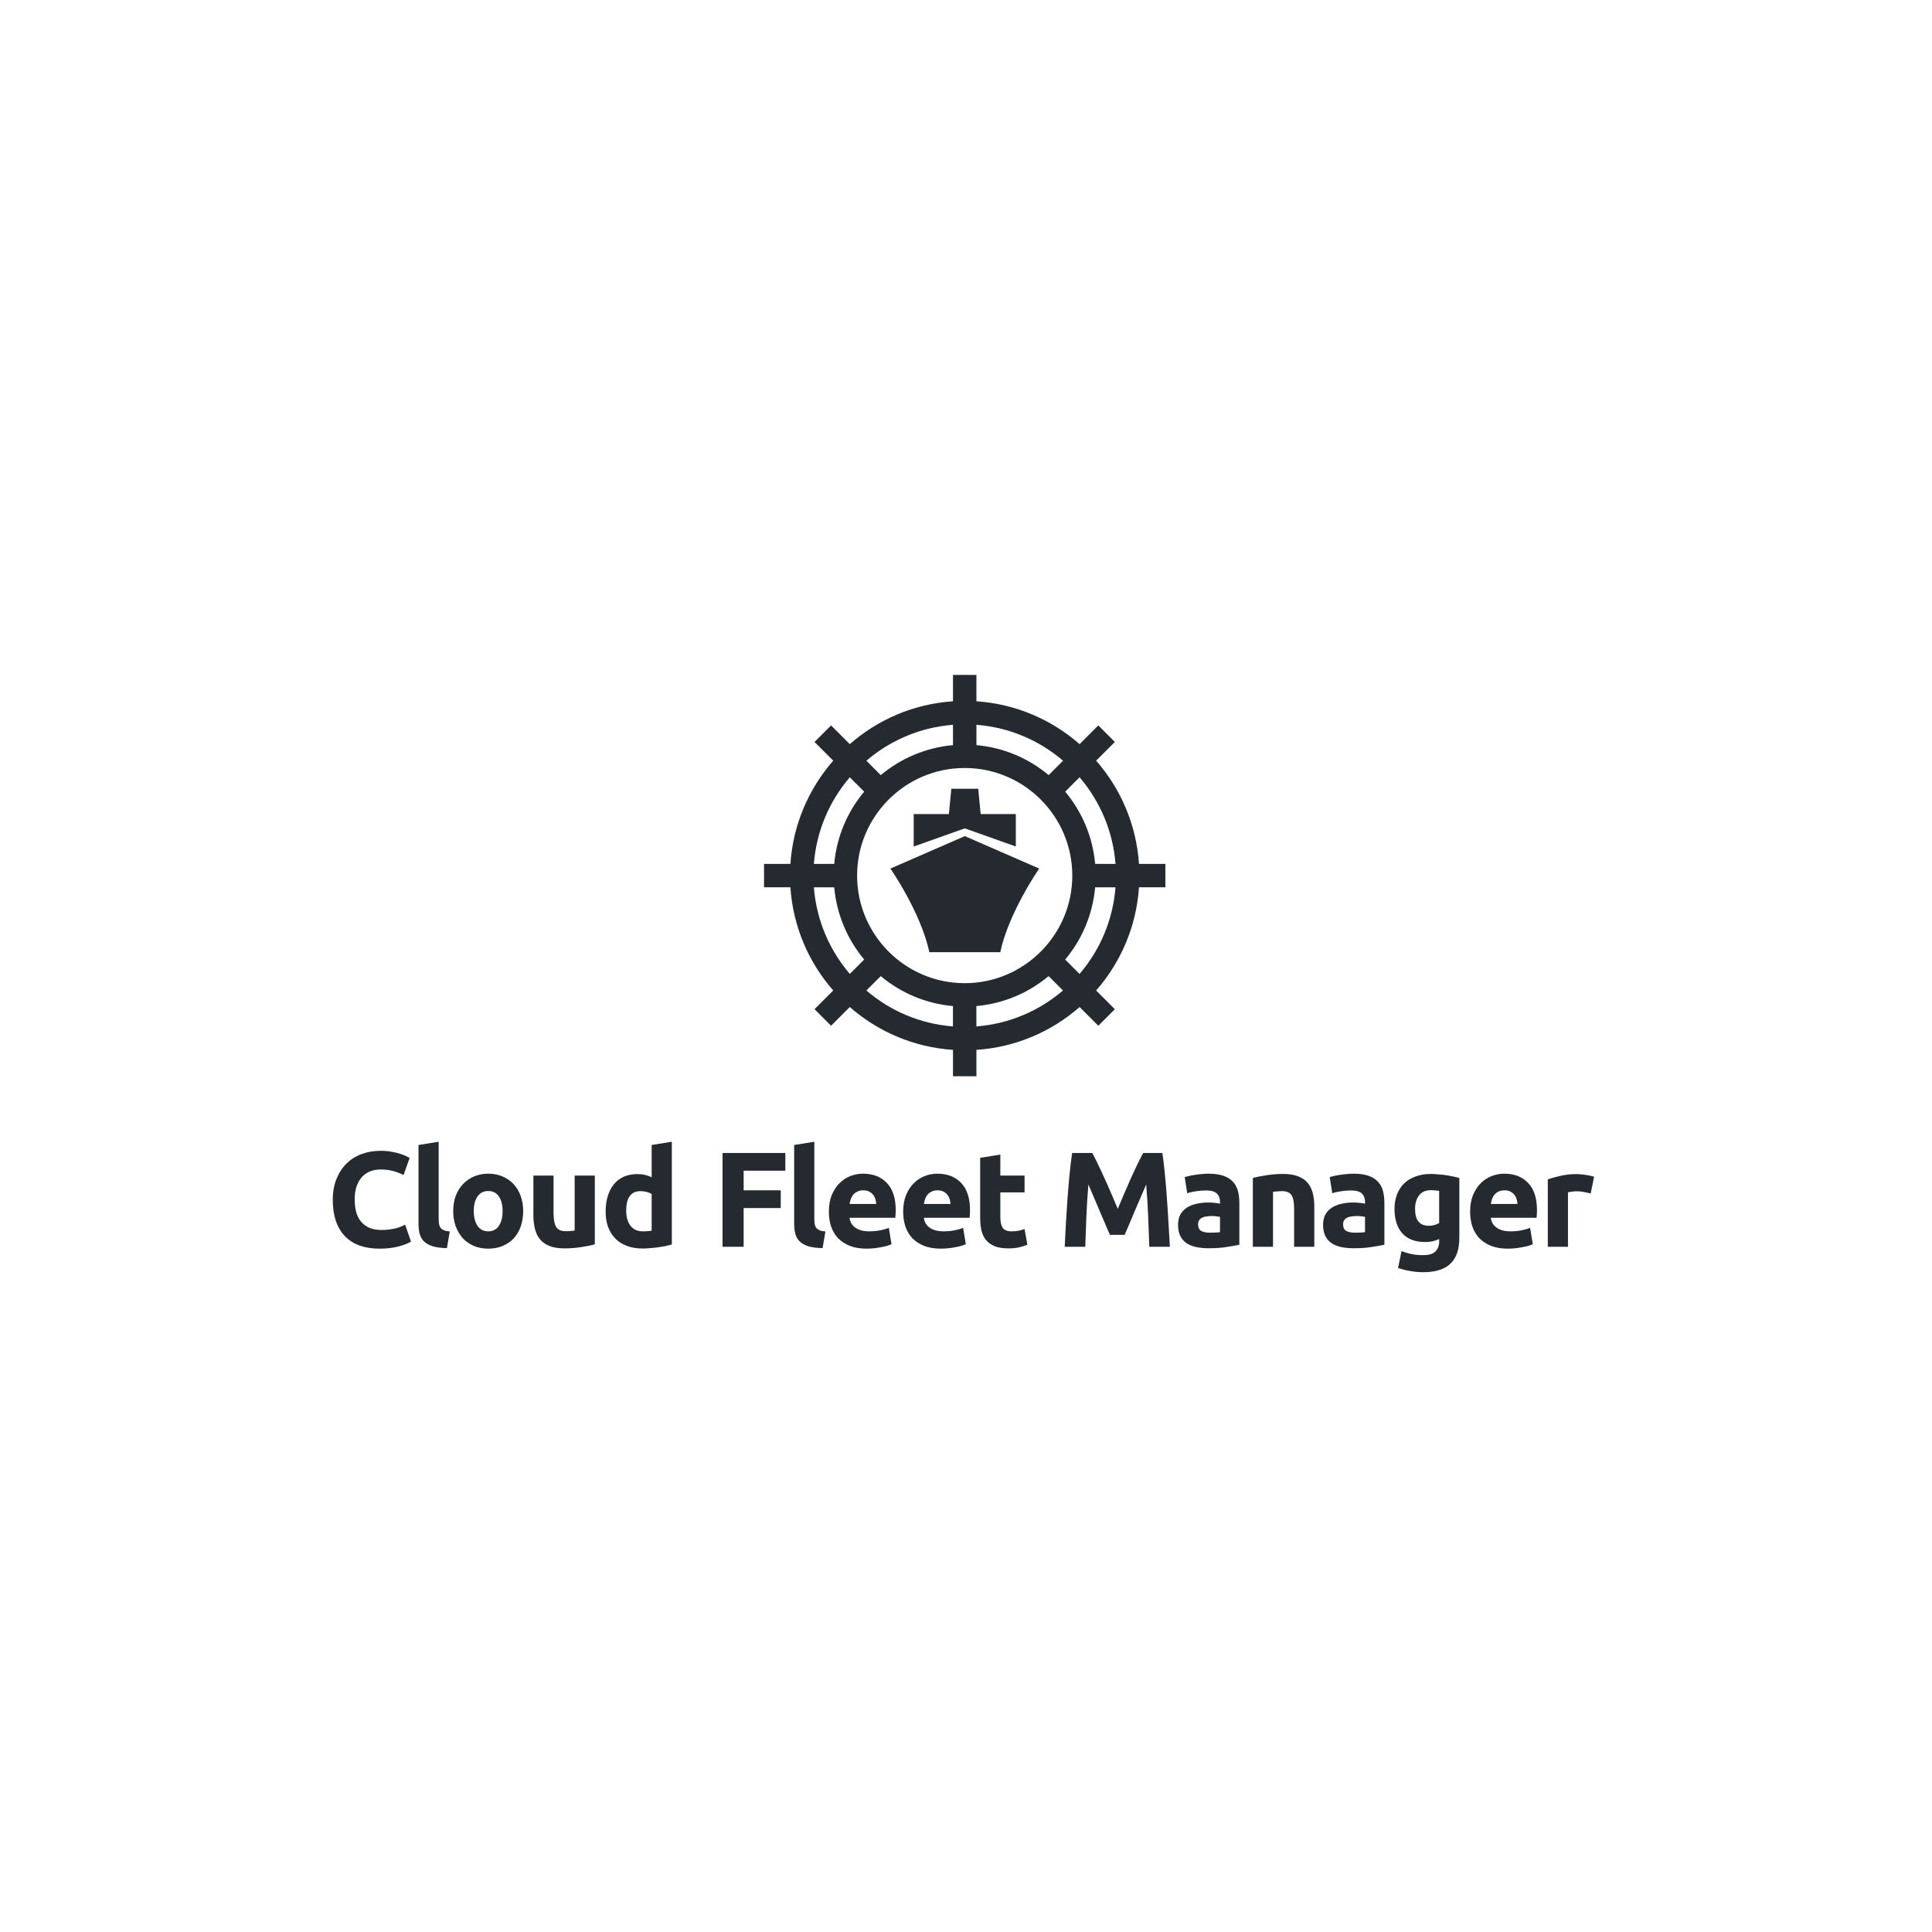 <?xml version="1.0" encoding="UTF-8"?> <svg xmlns="http://www.w3.org/2000/svg" width="142" height="142" viewBox="0 0 142 142" fill="none"><g filter="url(#filter0_d_4978_15029)"><rect x="9" y="2.864" width="123.814" height="123.814" rx="61.907" fill="white"></rect><path d="M27.9 85.439C26.779 85.439 25.924 85.127 25.334 84.504C24.75 83.88 24.458 82.995 24.458 81.848C24.458 81.278 24.548 80.77 24.727 80.326C24.906 79.875 25.151 79.497 25.463 79.192C25.775 78.88 26.146 78.645 26.577 78.486C27.008 78.326 27.476 78.247 27.98 78.247C28.271 78.247 28.537 78.27 28.776 78.317C29.014 78.356 29.223 78.406 29.402 78.466C29.581 78.519 29.73 78.575 29.85 78.635C29.969 78.695 30.055 78.741 30.108 78.774L29.661 80.027C29.449 79.915 29.2 79.819 28.915 79.739C28.636 79.659 28.318 79.62 27.96 79.62C27.721 79.62 27.486 79.659 27.253 79.739C27.028 79.819 26.826 79.948 26.647 80.127C26.474 80.299 26.335 80.525 26.229 80.803C26.123 81.082 26.07 81.42 26.07 81.818C26.07 82.136 26.103 82.435 26.169 82.713C26.242 82.985 26.355 83.221 26.508 83.419C26.667 83.618 26.872 83.778 27.124 83.897C27.376 84.01 27.681 84.066 28.039 84.066C28.265 84.066 28.467 84.053 28.646 84.026C28.825 84 28.984 83.97 29.124 83.937C29.263 83.897 29.386 83.854 29.492 83.807C29.598 83.761 29.694 83.718 29.78 83.678L30.208 84.922C29.989 85.054 29.681 85.174 29.283 85.28C28.885 85.386 28.424 85.439 27.9 85.439ZM32.848 85.399C32.417 85.392 32.066 85.346 31.794 85.26C31.529 85.174 31.316 85.054 31.157 84.902C31.005 84.743 30.899 84.553 30.839 84.335C30.786 84.109 30.759 83.857 30.759 83.579V77.819L32.242 77.58V83.28C32.242 83.413 32.252 83.532 32.271 83.638C32.291 83.744 32.328 83.834 32.381 83.907C32.441 83.98 32.523 84.04 32.63 84.086C32.736 84.132 32.878 84.162 33.057 84.175L32.848 85.399ZM38.453 82.673C38.453 83.085 38.393 83.463 38.274 83.807C38.154 84.146 37.982 84.437 37.757 84.683C37.531 84.922 37.259 85.107 36.941 85.24C36.629 85.373 36.278 85.439 35.886 85.439C35.502 85.439 35.15 85.373 34.832 85.24C34.52 85.107 34.252 84.922 34.026 84.683C33.801 84.437 33.625 84.146 33.499 83.807C33.373 83.463 33.31 83.085 33.31 82.673C33.31 82.262 33.373 81.888 33.499 81.549C33.632 81.211 33.811 80.923 34.036 80.684C34.268 80.445 34.54 80.26 34.852 80.127C35.17 79.994 35.515 79.928 35.886 79.928C36.264 79.928 36.609 79.994 36.921 80.127C37.239 80.26 37.511 80.445 37.737 80.684C37.962 80.923 38.138 81.211 38.264 81.549C38.39 81.888 38.453 82.262 38.453 82.673ZM36.941 82.673C36.941 82.216 36.848 81.858 36.662 81.599C36.483 81.334 36.225 81.201 35.886 81.201C35.548 81.201 35.286 81.334 35.1 81.599C34.915 81.858 34.822 82.216 34.822 82.673C34.822 83.131 34.915 83.496 35.1 83.768C35.286 84.033 35.548 84.166 35.886 84.166C36.225 84.166 36.483 84.033 36.662 83.768C36.848 83.496 36.941 83.131 36.941 82.673ZM43.719 85.121C43.467 85.194 43.142 85.26 42.744 85.32C42.346 85.386 41.929 85.419 41.491 85.419C41.047 85.419 40.675 85.359 40.377 85.24C40.085 85.121 39.853 84.955 39.681 84.743C39.508 84.524 39.385 84.265 39.312 83.967C39.239 83.668 39.203 83.34 39.203 82.982V80.067H40.685V82.803C40.685 83.28 40.748 83.625 40.874 83.837C41 84.049 41.236 84.156 41.581 84.156C41.687 84.156 41.799 84.152 41.919 84.146C42.038 84.132 42.144 84.119 42.237 84.106V80.067H43.719V85.121ZM46.026 82.644C46.026 83.101 46.128 83.469 46.334 83.748C46.54 84.026 46.845 84.166 47.249 84.166C47.382 84.166 47.505 84.162 47.617 84.156C47.73 84.142 47.823 84.129 47.896 84.116V81.42C47.803 81.36 47.68 81.311 47.528 81.271C47.382 81.231 47.233 81.211 47.08 81.211C46.377 81.211 46.026 81.689 46.026 82.644ZM49.378 85.13C49.245 85.17 49.093 85.21 48.92 85.25C48.748 85.283 48.566 85.313 48.373 85.339C48.188 85.366 47.995 85.386 47.796 85.399C47.604 85.419 47.418 85.429 47.239 85.429C46.808 85.429 46.424 85.366 46.085 85.24C45.747 85.114 45.462 84.935 45.23 84.703C44.998 84.464 44.819 84.179 44.693 83.847C44.573 83.509 44.514 83.131 44.514 82.713C44.514 82.289 44.567 81.907 44.673 81.569C44.779 81.224 44.931 80.933 45.13 80.694C45.329 80.455 45.571 80.273 45.857 80.147C46.148 80.021 46.48 79.958 46.851 79.958C47.057 79.958 47.239 79.978 47.398 80.017C47.564 80.057 47.73 80.114 47.896 80.187V77.819L49.378 77.58V85.13ZM53.106 85.3V78.406H57.721V79.709H54.657V81.151H57.383V82.455H54.657V85.3H53.106ZM60.459 85.399C60.028 85.392 59.676 85.346 59.405 85.26C59.139 85.174 58.927 85.054 58.768 84.902C58.615 84.743 58.509 84.553 58.45 84.335C58.397 84.109 58.37 83.857 58.37 83.579V77.819L59.852 77.58V83.28C59.852 83.413 59.862 83.532 59.882 83.638C59.902 83.744 59.938 83.834 59.992 83.907C60.051 83.98 60.134 84.04 60.24 84.086C60.346 84.132 60.489 84.162 60.668 84.175L60.459 85.399ZM60.921 82.723C60.921 82.259 60.99 81.854 61.13 81.51C61.276 81.158 61.465 80.866 61.697 80.634C61.929 80.402 62.194 80.226 62.492 80.107C62.797 79.988 63.109 79.928 63.427 79.928C64.17 79.928 64.757 80.157 65.188 80.614C65.619 81.065 65.835 81.732 65.835 82.614C65.835 82.7 65.831 82.796 65.825 82.902C65.818 83.002 65.811 83.091 65.805 83.171H62.443C62.476 83.476 62.618 83.718 62.87 83.897C63.122 84.076 63.461 84.166 63.885 84.166C64.157 84.166 64.422 84.142 64.681 84.096C64.946 84.043 65.162 83.98 65.327 83.907L65.526 85.111C65.447 85.15 65.341 85.19 65.208 85.23C65.075 85.27 64.926 85.303 64.76 85.329C64.601 85.363 64.429 85.389 64.243 85.409C64.057 85.429 63.872 85.439 63.686 85.439C63.215 85.439 62.804 85.369 62.453 85.23C62.108 85.091 61.819 84.902 61.587 84.663C61.362 84.418 61.193 84.129 61.08 83.797C60.974 83.466 60.921 83.108 60.921 82.723ZM64.402 82.156C64.396 82.03 64.372 81.907 64.333 81.788C64.299 81.669 64.243 81.563 64.164 81.47C64.091 81.377 63.994 81.301 63.875 81.241C63.762 81.181 63.62 81.151 63.447 81.151C63.282 81.151 63.139 81.181 63.02 81.241C62.9 81.294 62.801 81.367 62.721 81.46C62.642 81.553 62.579 81.662 62.532 81.788C62.492 81.907 62.462 82.03 62.443 82.156H64.402ZM66.382 82.723C66.382 82.259 66.451 81.854 66.591 81.51C66.737 81.158 66.925 80.866 67.158 80.634C67.39 80.402 67.655 80.226 67.953 80.107C68.258 79.988 68.57 79.928 68.888 79.928C69.631 79.928 70.218 80.157 70.649 80.614C71.08 81.065 71.296 81.732 71.296 82.614C71.296 82.7 71.292 82.796 71.286 82.902C71.279 83.002 71.272 83.091 71.266 83.171H67.904C67.937 83.476 68.079 83.718 68.331 83.897C68.583 84.076 68.922 84.166 69.346 84.166C69.618 84.166 69.883 84.142 70.142 84.096C70.407 84.043 70.623 83.98 70.788 83.907L70.987 85.111C70.908 85.15 70.802 85.19 70.669 85.23C70.536 85.27 70.387 85.303 70.221 85.329C70.062 85.363 69.89 85.389 69.704 85.409C69.518 85.429 69.333 85.439 69.147 85.439C68.676 85.439 68.265 85.369 67.914 85.23C67.569 85.091 67.28 84.902 67.048 84.663C66.823 84.418 66.654 84.129 66.541 83.797C66.435 83.466 66.382 83.108 66.382 82.723ZM69.863 82.156C69.857 82.03 69.833 81.907 69.794 81.788C69.76 81.669 69.704 81.563 69.624 81.47C69.552 81.377 69.455 81.301 69.336 81.241C69.223 81.181 69.081 81.151 68.908 81.151C68.743 81.151 68.6 81.181 68.481 81.241C68.361 81.294 68.262 81.367 68.182 81.46C68.103 81.553 68.04 81.662 67.993 81.788C67.953 81.907 67.924 82.03 67.904 82.156H69.863ZM72.042 78.764L73.524 78.525V80.067H75.304V81.301H73.524V83.141C73.524 83.453 73.577 83.701 73.683 83.887C73.796 84.073 74.018 84.166 74.349 84.166C74.509 84.166 74.671 84.152 74.837 84.126C75.009 84.093 75.165 84.049 75.304 83.996L75.513 85.15C75.334 85.223 75.135 85.286 74.916 85.339C74.698 85.392 74.429 85.419 74.111 85.419C73.706 85.419 73.371 85.366 73.106 85.26C72.841 85.147 72.629 84.995 72.469 84.802C72.31 84.603 72.197 84.365 72.131 84.086C72.071 83.807 72.042 83.499 72.042 83.161V78.764ZM80.284 78.406C80.403 78.625 80.539 78.897 80.692 79.222C80.851 79.54 81.013 79.888 81.179 80.266C81.351 80.638 81.52 81.019 81.686 81.41C81.852 81.801 82.008 82.169 82.154 82.514C82.3 82.169 82.456 81.801 82.621 81.41C82.787 81.019 82.953 80.638 83.119 80.266C83.291 79.888 83.454 79.54 83.606 79.222C83.765 78.897 83.905 78.625 84.024 78.406H85.436C85.503 78.864 85.562 79.377 85.616 79.948C85.675 80.511 85.725 81.102 85.765 81.719C85.811 82.329 85.851 82.942 85.884 83.559C85.924 84.175 85.957 84.756 85.984 85.3H84.472C84.452 84.63 84.425 83.9 84.392 83.111C84.359 82.322 84.309 81.526 84.243 80.724C84.124 81.002 83.991 81.311 83.845 81.649C83.699 81.987 83.553 82.325 83.407 82.663C83.268 83.002 83.132 83.327 82.999 83.638C82.867 83.943 82.754 84.205 82.661 84.424H81.577C81.484 84.205 81.371 83.943 81.239 83.638C81.106 83.327 80.967 83.002 80.821 82.663C80.682 82.325 80.539 81.987 80.393 81.649C80.247 81.311 80.115 81.002 79.995 80.724C79.929 81.526 79.879 82.322 79.846 83.111C79.813 83.9 79.786 84.63 79.766 85.3H78.254C78.281 84.756 78.311 84.175 78.344 83.559C78.384 82.942 78.424 82.329 78.463 81.719C78.51 81.102 78.559 80.511 78.613 79.948C78.672 79.377 78.735 78.864 78.802 78.406H80.284ZM88.933 84.265C89.079 84.265 89.218 84.262 89.35 84.255C89.483 84.248 89.589 84.239 89.669 84.225V83.101C89.609 83.088 89.52 83.075 89.4 83.061C89.281 83.048 89.171 83.041 89.072 83.041C88.933 83.041 88.8 83.051 88.674 83.071C88.555 83.085 88.448 83.114 88.356 83.161C88.263 83.207 88.19 83.27 88.137 83.35C88.084 83.429 88.057 83.529 88.057 83.648C88.057 83.88 88.133 84.043 88.286 84.136C88.445 84.222 88.661 84.265 88.933 84.265ZM88.813 79.928C89.251 79.928 89.616 79.978 89.907 80.077C90.199 80.177 90.431 80.319 90.604 80.505C90.783 80.691 90.909 80.916 90.982 81.181C91.055 81.447 91.091 81.742 91.091 82.067V85.15C90.879 85.197 90.584 85.25 90.206 85.309C89.828 85.376 89.37 85.409 88.833 85.409C88.495 85.409 88.187 85.379 87.908 85.32C87.636 85.26 87.401 85.164 87.202 85.031C87.003 84.892 86.85 84.713 86.744 84.494C86.638 84.275 86.585 84.006 86.585 83.688C86.585 83.383 86.645 83.124 86.764 82.912C86.89 82.7 87.056 82.531 87.261 82.405C87.467 82.279 87.703 82.189 87.968 82.136C88.233 82.077 88.508 82.047 88.793 82.047C88.986 82.047 89.155 82.057 89.301 82.077C89.453 82.09 89.576 82.11 89.669 82.136V81.997C89.669 81.745 89.593 81.543 89.44 81.39C89.287 81.238 89.022 81.161 88.644 81.161C88.392 81.161 88.144 81.181 87.898 81.221C87.653 81.254 87.441 81.304 87.261 81.37L87.073 80.177C87.159 80.15 87.265 80.124 87.391 80.097C87.523 80.064 87.666 80.037 87.819 80.017C87.971 79.991 88.13 79.971 88.296 79.958C88.468 79.938 88.641 79.928 88.813 79.928ZM92.083 80.246C92.335 80.173 92.66 80.107 93.058 80.047C93.456 79.981 93.874 79.948 94.312 79.948C94.756 79.948 95.124 80.007 95.416 80.127C95.714 80.24 95.95 80.402 96.122 80.614C96.294 80.826 96.417 81.079 96.49 81.37C96.563 81.662 96.6 81.987 96.6 82.345V85.3H95.117V82.524C95.117 82.047 95.054 81.709 94.928 81.51C94.802 81.311 94.567 81.211 94.222 81.211C94.116 81.211 94.003 81.218 93.884 81.231C93.764 81.238 93.658 81.248 93.566 81.261V85.3H92.083V80.246ZM99.592 84.265C99.738 84.265 99.877 84.262 100.01 84.255C100.143 84.248 100.249 84.239 100.328 84.225V83.101C100.269 83.088 100.179 83.075 100.06 83.061C99.941 83.048 99.831 83.041 99.732 83.041C99.592 83.041 99.46 83.051 99.334 83.071C99.214 83.085 99.108 83.114 99.015 83.161C98.922 83.207 98.85 83.27 98.796 83.35C98.743 83.429 98.717 83.529 98.717 83.648C98.717 83.88 98.793 84.043 98.946 84.136C99.105 84.222 99.32 84.265 99.592 84.265ZM99.473 79.928C99.911 79.928 100.275 79.978 100.567 80.077C100.859 80.177 101.091 80.319 101.264 80.505C101.443 80.691 101.569 80.916 101.642 81.181C101.714 81.447 101.751 81.742 101.751 82.067V85.15C101.539 85.197 101.244 85.25 100.866 85.309C100.488 85.376 100.03 85.409 99.493 85.409C99.155 85.409 98.846 85.379 98.568 85.32C98.296 85.26 98.06 85.164 97.862 85.031C97.662 84.892 97.51 84.713 97.404 84.494C97.298 84.275 97.245 84.006 97.245 83.688C97.245 83.383 97.304 83.124 97.424 82.912C97.55 82.7 97.716 82.531 97.921 82.405C98.127 82.279 98.362 82.189 98.627 82.136C98.893 82.077 99.168 82.047 99.453 82.047C99.645 82.047 99.814 82.057 99.96 82.077C100.113 82.09 100.236 82.11 100.328 82.136V81.997C100.328 81.745 100.252 81.543 100.1 81.39C99.947 81.238 99.682 81.161 99.304 81.161C99.052 81.161 98.803 81.181 98.558 81.221C98.312 81.254 98.1 81.304 97.921 81.37L97.732 80.177C97.818 80.15 97.924 80.124 98.05 80.097C98.183 80.064 98.326 80.037 98.478 80.017C98.631 79.991 98.79 79.971 98.956 79.958C99.128 79.938 99.3 79.928 99.473 79.928ZM104.006 82.514C104.006 83.343 104.341 83.758 105.011 83.758C105.164 83.758 105.306 83.738 105.439 83.698C105.571 83.658 105.684 83.612 105.777 83.559V81.191C105.704 81.178 105.618 81.168 105.518 81.161C105.419 81.148 105.303 81.141 105.17 81.141C104.779 81.141 104.487 81.271 104.295 81.529C104.103 81.788 104.006 82.116 104.006 82.514ZM107.259 84.643C107.259 85.499 107.04 86.132 106.603 86.543C106.172 86.961 105.502 87.17 104.593 87.17C104.275 87.17 103.957 87.14 103.638 87.08C103.32 87.027 103.025 86.954 102.753 86.861L103.012 85.618C103.244 85.711 103.486 85.784 103.738 85.837C103.996 85.89 104.288 85.916 104.613 85.916C105.038 85.916 105.336 85.823 105.508 85.638C105.687 85.452 105.777 85.213 105.777 84.922V84.733C105.618 84.805 105.452 84.862 105.28 84.902C105.114 84.935 104.931 84.951 104.733 84.951C104.01 84.951 103.456 84.739 103.071 84.315C102.687 83.884 102.494 83.284 102.494 82.514C102.494 82.13 102.554 81.781 102.673 81.47C102.793 81.151 102.965 80.88 103.191 80.654C103.423 80.429 103.705 80.256 104.036 80.137C104.368 80.011 104.742 79.948 105.16 79.948C105.339 79.948 105.522 79.958 105.707 79.978C105.9 79.991 106.089 80.011 106.274 80.037C106.46 80.064 106.636 80.097 106.802 80.137C106.974 80.17 107.127 80.207 107.259 80.246V84.643ZM108.052 82.723C108.052 82.259 108.122 81.854 108.261 81.51C108.407 81.158 108.596 80.866 108.828 80.634C109.06 80.402 109.326 80.226 109.624 80.107C109.929 79.988 110.241 79.928 110.559 79.928C111.302 79.928 111.889 80.157 112.32 80.614C112.751 81.065 112.967 81.732 112.967 82.614C112.967 82.7 112.963 82.796 112.957 82.902C112.95 83.002 112.943 83.091 112.937 83.171H109.574C109.608 83.476 109.75 83.718 110.002 83.897C110.254 84.076 110.592 84.166 111.017 84.166C111.289 84.166 111.554 84.142 111.813 84.096C112.078 84.043 112.293 83.98 112.459 83.907L112.658 85.111C112.579 85.15 112.472 85.19 112.34 85.23C112.207 85.27 112.058 85.303 111.892 85.329C111.733 85.363 111.561 85.389 111.375 85.409C111.189 85.429 111.004 85.439 110.818 85.439C110.347 85.439 109.936 85.369 109.584 85.23C109.24 85.091 108.951 84.902 108.719 84.663C108.493 84.418 108.324 84.129 108.212 83.797C108.106 83.466 108.052 83.108 108.052 82.723ZM111.534 82.156C111.527 82.03 111.504 81.907 111.464 81.788C111.431 81.669 111.375 81.563 111.295 81.47C111.222 81.377 111.126 81.301 111.007 81.241C110.894 81.181 110.752 81.151 110.579 81.151C110.413 81.151 110.271 81.181 110.151 81.241C110.032 81.294 109.933 81.367 109.853 81.46C109.773 81.553 109.71 81.662 109.664 81.788C109.624 81.907 109.594 82.03 109.574 82.156H111.534ZM116.915 81.38C116.783 81.347 116.627 81.314 116.448 81.281C116.269 81.241 116.077 81.221 115.871 81.221C115.778 81.221 115.665 81.231 115.533 81.251C115.407 81.264 115.311 81.281 115.244 81.301V85.3H113.762V80.346C114.027 80.253 114.339 80.167 114.697 80.087C115.062 80.001 115.466 79.958 115.911 79.958C115.99 79.958 116.087 79.964 116.199 79.978C116.312 79.984 116.425 79.998 116.537 80.017C116.65 80.031 116.763 80.051 116.876 80.077C116.988 80.097 117.085 80.124 117.164 80.157L116.915 81.38Z" fill="#252A31"></path><g clip-path="url(#clip0_4978_15029)"><path d="M85.654 58.879V57.158H83.714C83.521 54.264 82.368 51.63 80.566 49.573L81.941 48.198L80.725 46.981L79.349 48.357C77.293 46.557 74.659 45.401 71.765 45.208V43.271H70.043V45.208C67.149 45.401 64.515 46.555 62.459 48.357L61.084 46.981L59.867 48.198L61.242 49.573C59.443 51.63 58.287 54.264 58.094 57.158H56.156V58.879H58.094C58.287 61.773 59.441 64.407 61.242 66.464L59.867 67.839L61.084 69.055L62.459 67.68C64.515 69.48 67.149 70.635 70.043 70.829V72.768H71.765V70.829C74.659 70.635 77.293 69.482 79.349 67.68L80.725 69.055L81.941 67.839L80.566 66.464C82.366 64.407 83.521 61.773 83.714 58.879H85.654ZM81.989 57.158H80.493C80.313 55.147 79.516 53.315 78.291 51.85L79.347 50.794C80.839 52.534 81.801 54.738 81.989 57.16V57.158ZM70.904 65.926C66.545 65.926 62.996 62.378 62.996 58.019C62.996 53.659 66.543 50.111 70.904 50.111C75.265 50.111 78.812 53.659 78.812 58.019C78.812 62.378 75.263 65.926 70.904 65.926ZM78.131 49.577L77.075 50.633C75.61 49.407 73.775 48.609 71.767 48.431V46.936C74.186 47.121 76.392 48.085 78.133 49.577H78.131ZM70.043 46.936V48.431C68.033 48.611 66.201 49.409 64.735 50.633L63.679 49.577C65.42 48.085 67.624 47.123 70.045 46.936H70.043ZM62.461 50.794L63.517 51.85C62.291 53.315 61.493 55.149 61.315 57.158H59.819C60.005 54.738 60.969 52.532 62.461 50.792V50.794ZM59.819 58.881H61.315C61.495 60.892 62.293 62.724 63.517 64.189L62.461 65.245C60.969 63.504 60.007 61.301 59.819 58.879V58.881ZM63.678 66.464L64.733 65.408C66.199 66.634 68.033 67.431 70.041 67.609V69.105C67.622 68.92 65.416 67.956 63.678 66.464ZM71.763 69.105V67.609C73.773 67.43 75.606 66.632 77.071 65.408L78.127 66.464C76.386 67.956 74.183 68.918 71.761 69.105H71.763ZM79.345 65.247L78.29 64.191C79.516 62.726 80.313 60.892 80.491 58.883H81.987C81.801 61.303 80.837 63.508 79.345 65.249V65.247Z" fill="#252A31"></path><path d="M74.662 55.882V53.498H72.078L71.898 51.639H69.922L69.742 53.498H67.156V55.882L70.909 54.547L74.662 55.882Z" fill="#252A31"></path><path d="M65.445 57.502C65.445 57.502 67.691 60.738 68.305 63.65H73.519C74.133 60.738 76.379 57.502 76.379 57.502L70.912 55.118L65.445 57.502Z" fill="#252A31"></path></g></g><defs><filter id="filter0_d_4978_15029" x="0.552" y="0.752" width="140.708" height="140.709" filterUnits="userSpaceOnUse" color-interpolation-filters="sRGB"><feFlood flood-opacity="0" result="BackgroundImageFix"></feFlood><feColorMatrix in="SourceAlpha" type="matrix" values="0 0 0 0 0 0 0 0 0 0 0 0 0 0 0 0 0 0 127 0" result="hardAlpha"></feColorMatrix><feOffset dy="6.336"></feOffset><feGaussianBlur stdDeviation="4.224"></feGaussianBlur><feComposite in2="hardAlpha" operator="out"></feComposite><feColorMatrix type="matrix" values="0 0 0 0 0.039 0 0 0 0 0.122 0 0 0 0 0.267 0 0 0 0.05 0"></feColorMatrix><feBlend mode="normal" in2="BackgroundImageFix" result="effect1_dropShadow_4978_15029"></feBlend><feBlend mode="normal" in="SourceGraphic" in2="effect1_dropShadow_4978_15029" result="shape"></feBlend></filter><clipPath id="clip0_4978_15029"><rect width="29.498" height="29.498" fill="white" transform="translate(56.156 43.271)"></rect></clipPath></defs></svg> 